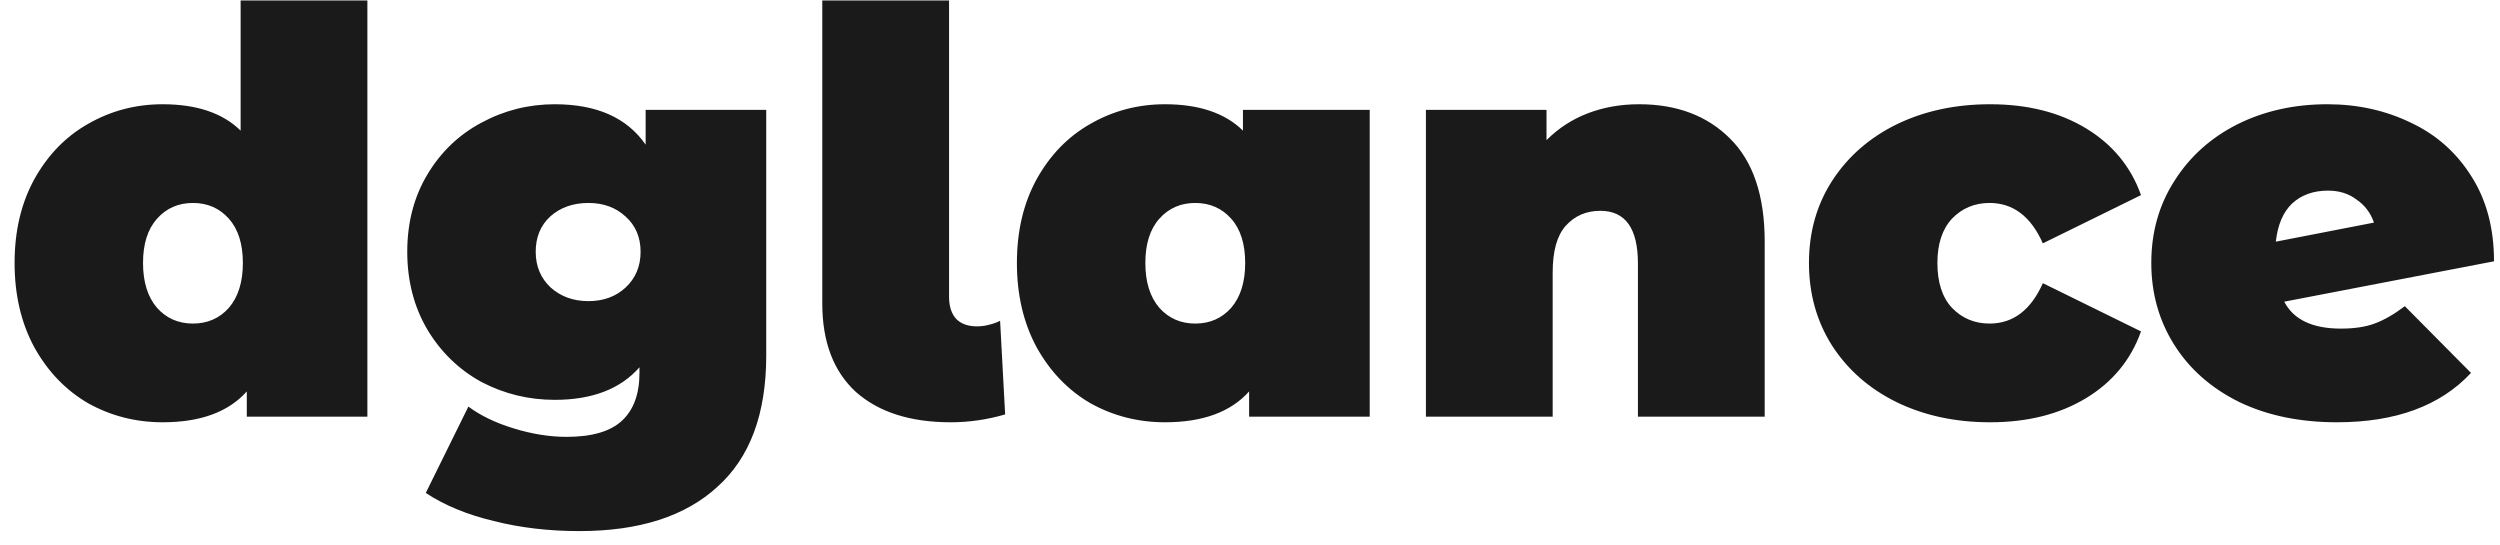 <?xml version="1.0" encoding="UTF-8"?> <svg xmlns="http://www.w3.org/2000/svg" width="156" height="34" viewBox="0 0 156 34" fill="none"> <path d="M22.925 0.03V26H15.4V24.425C14.257 25.708 12.507 26.35 10.15 26.35C8.47 26.35 6.918 25.953 5.495 25.16C4.095 24.343 2.975 23.177 2.135 21.66C1.318 20.143 0.91 18.393 0.91 16.41C0.91 14.427 1.318 12.688 2.135 11.195C2.975 9.678 4.095 8.523 5.495 7.73C6.918 6.913 8.47 6.505 10.15 6.505C12.273 6.505 13.895 7.053 15.015 8.15V0.03H22.925ZM12.04 20.19C12.95 20.19 13.697 19.863 14.28 19.21C14.863 18.533 15.155 17.6 15.155 16.41C15.155 15.22 14.863 14.298 14.28 13.645C13.697 12.992 12.95 12.665 12.04 12.665C11.13 12.665 10.383 12.992 9.8 13.645C9.217 14.298 8.925 15.22 8.925 16.41C8.925 17.6 9.217 18.533 9.8 19.21C10.383 19.863 11.13 20.19 12.04 20.19ZM47.813 6.855V22.185C47.813 25.825 46.798 28.555 44.768 30.375C42.761 32.218 39.891 33.14 36.158 33.14C34.244 33.14 32.459 32.93 30.803 32.51C29.146 32.113 27.734 31.53 26.568 30.76L29.228 25.37C29.974 25.93 30.919 26.385 32.063 26.735C33.206 27.085 34.303 27.26 35.353 27.26C36.939 27.26 38.094 26.922 38.818 26.245C39.541 25.568 39.903 24.577 39.903 23.27V22.92C38.713 24.273 36.951 24.95 34.618 24.95C32.984 24.95 31.456 24.577 30.033 23.83C28.633 23.06 27.513 21.975 26.673 20.575C25.833 19.152 25.413 17.53 25.413 15.71C25.413 13.89 25.833 12.28 26.673 10.88C27.513 9.48 28.633 8.407 30.033 7.66C31.456 6.89 32.984 6.505 34.618 6.505C37.231 6.505 39.121 7.345 40.288 9.025V6.855H47.813ZM36.718 18.79C37.651 18.79 38.421 18.51 39.028 17.95C39.658 17.367 39.973 16.62 39.973 15.71C39.973 14.8 39.658 14.065 39.028 13.505C38.421 12.945 37.651 12.665 36.718 12.665C35.761 12.665 34.968 12.945 34.338 13.505C33.731 14.065 33.428 14.8 33.428 15.71C33.428 16.62 33.743 17.367 34.373 17.95C35.003 18.51 35.784 18.79 36.718 18.79ZM59.325 26.35C56.806 26.35 54.834 25.72 53.41 24.46C52.011 23.177 51.31 21.333 51.31 18.93V0.03H59.221V18.51C59.221 19.117 59.372 19.583 59.675 19.91C59.979 20.213 60.41 20.365 60.971 20.365C61.227 20.365 61.484 20.33 61.74 20.26C62.02 20.19 62.242 20.108 62.406 20.015L62.721 25.86C61.6 26.187 60.469 26.35 59.325 26.35ZM85.47 6.855V26H77.945V24.425C76.801 25.708 75.051 26.35 72.695 26.35C71.015 26.35 69.463 25.953 68.04 25.16C66.64 24.343 65.52 23.177 64.68 21.66C63.863 20.143 63.455 18.393 63.455 16.41C63.455 14.427 63.863 12.688 64.68 11.195C65.52 9.678 66.64 8.523 68.04 7.73C69.463 6.913 71.015 6.505 72.695 6.505C74.818 6.505 76.44 7.053 77.56 8.15V6.855H85.47ZM74.585 20.19C75.495 20.19 76.241 19.863 76.825 19.21C77.408 18.533 77.7 17.6 77.7 16.41C77.7 15.22 77.408 14.298 76.825 13.645C76.241 12.992 75.495 12.665 74.585 12.665C73.675 12.665 72.928 12.992 72.345 13.645C71.761 14.298 71.47 15.22 71.47 16.41C71.47 17.6 71.761 18.533 72.345 19.21C72.928 19.863 73.675 20.19 74.585 20.19ZM102.277 6.505C104.633 6.505 106.523 7.217 107.947 8.64C109.393 10.063 110.117 12.21 110.117 15.08V26H102.207V16.445C102.207 14.252 101.425 13.155 99.862 13.155C98.975 13.155 98.252 13.47 97.692 14.1C97.155 14.707 96.887 15.675 96.887 17.005V26H88.977V6.855H96.502V8.745C97.248 7.998 98.112 7.438 99.092 7.065C100.072 6.692 101.133 6.505 102.277 6.505ZM124.184 26.35C122.014 26.35 120.065 25.93 118.339 25.09C116.635 24.25 115.294 23.072 114.314 21.555C113.357 20.038 112.879 18.323 112.879 16.41C112.879 14.497 113.357 12.793 114.314 11.3C115.294 9.783 116.635 8.605 118.339 7.765C120.065 6.925 122.014 6.505 124.184 6.505C126.517 6.505 128.512 7.007 130.169 8.01C131.825 9.013 132.969 10.402 133.599 12.175L127.474 15.185C126.727 13.505 125.619 12.665 124.149 12.665C123.215 12.665 122.434 12.992 121.804 13.645C121.197 14.298 120.894 15.22 120.894 16.41C120.894 17.623 121.197 18.557 121.804 19.21C122.434 19.863 123.215 20.19 124.149 20.19C125.619 20.19 126.727 19.35 127.474 17.67L133.599 20.68C132.969 22.453 131.825 23.842 130.169 24.845C128.512 25.848 126.517 26.35 124.184 26.35ZM146.071 20.505C146.911 20.505 147.611 20.4 148.171 20.19C148.754 19.98 149.384 19.618 150.061 19.105L154.191 23.27C152.278 25.323 149.489 26.35 145.826 26.35C143.516 26.35 141.486 25.93 139.736 25.09C137.986 24.227 136.633 23.037 135.676 21.52C134.719 20.003 134.241 18.3 134.241 16.41C134.241 14.497 134.719 12.793 135.676 11.3C136.633 9.783 137.939 8.605 139.596 7.765C141.276 6.925 143.154 6.505 145.231 6.505C147.121 6.505 148.859 6.89 150.446 7.66C152.033 8.407 153.293 9.527 154.226 11.02C155.159 12.49 155.626 14.252 155.626 16.305L142.536 18.825C143.119 19.945 144.298 20.505 146.071 20.505ZM145.266 11.895C144.356 11.895 143.609 12.163 143.026 12.7C142.466 13.237 142.128 14.03 142.011 15.08L148.136 13.89C147.926 13.283 147.564 12.805 147.051 12.455C146.561 12.082 145.966 11.895 145.266 11.895Z" fill="#1A1A1A"></path> </svg> 
